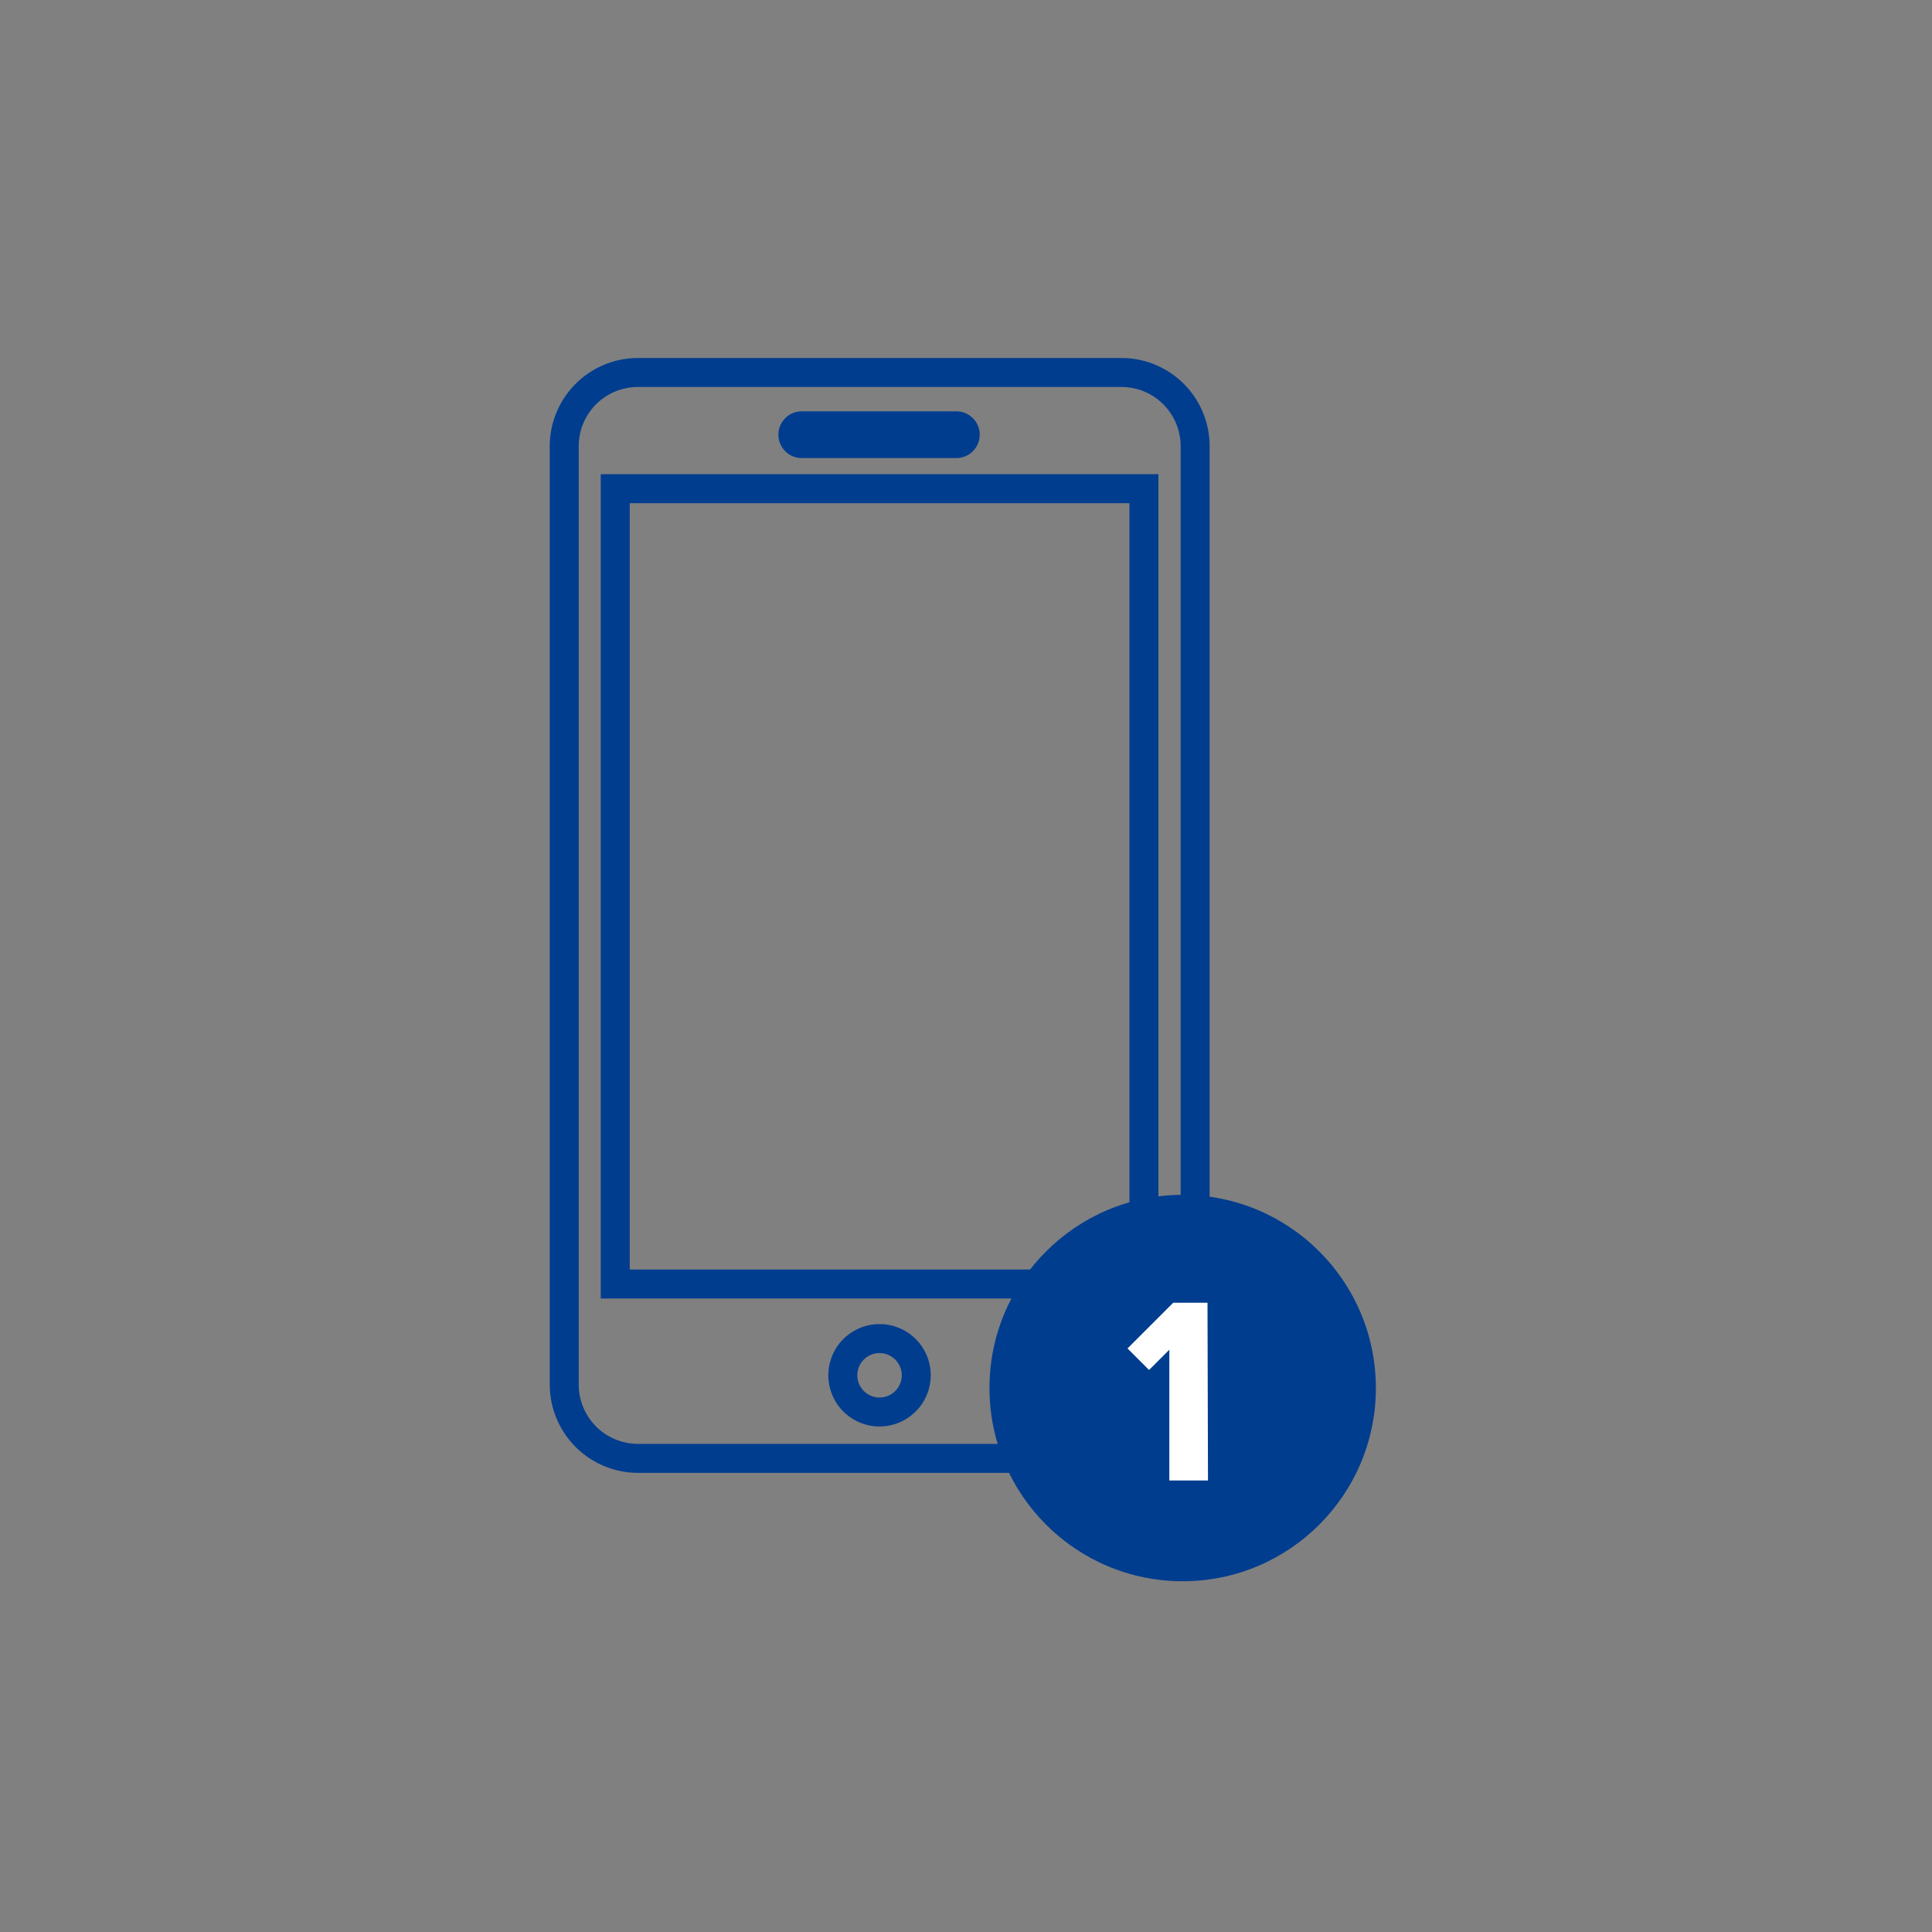 <svg xmlns="http://www.w3.org/2000/svg" xmlns:xlink="http://www.w3.org/1999/xlink" viewBox="0 0 200 200"><rect x="0" y="0" width="200" height="200" fill="#808080" stroke="none"/><defs><style>.cls-1{fill:none;}.cls-2{clip-path:url(#clip-path);}.cls-3{fill:#003d8f;}.cls-4{fill:#fff;}</style><clipPath id="clip-path"><rect class="cls-1" width="200" height="200"/></clipPath></defs><g id="Ebene_5" data-name="Ebene 5"><g class="cls-2"><g id="icon"><g id="Pfad_10068" data-name="Pfad 10068"><path class="cls-3" d="M116.12,152.47H66a9.15,9.15,0,0,1-9.09-9.1V46.15A9.14,9.14,0,0,1,66,37.06h50.13a9.13,9.13,0,0,1,9.09,9.08v97.23A9.15,9.15,0,0,1,116.12,152.47ZM66,40.06a6.13,6.13,0,0,0-6.09,6.09v97.22a6.14,6.14,0,0,0,6.1,6.1h50.12a6.14,6.14,0,0,0,6.09-6.11V46.15a6.13,6.13,0,0,0-6.09-6.09ZM91.05,147.67a5.3,5.3,0,1,1,5.3-5.3A5.31,5.31,0,0,1,91.05,147.67Zm0-7.6a2.3,2.3,0,1,0,2.3,2.3A2.31,2.31,0,0,0,91.05,140.07Zm28.87-5.65H62.19V49.09h57.73Zm-54.73-3h51.73V52.09H65.19Zm33.88-84H83a2.42,2.42,0,0,1,0-4.84h16a2.42,2.42,0,0,1,0,4.84Zm0-1.84Z"/></g><g id="Ellipse_1" data-name="Ellipse 1"><circle class="cls-3" cx="122.43" cy="143.69" r="20"/></g><g id="Pfad_9658" data-name="Pfad 9658"><path class="cls-4" d="M125,134.86h-3.55l-4.73,4.73,2.23,2.23,2.1-2.1v13.54h4Z"/></g></g></g></g></svg>